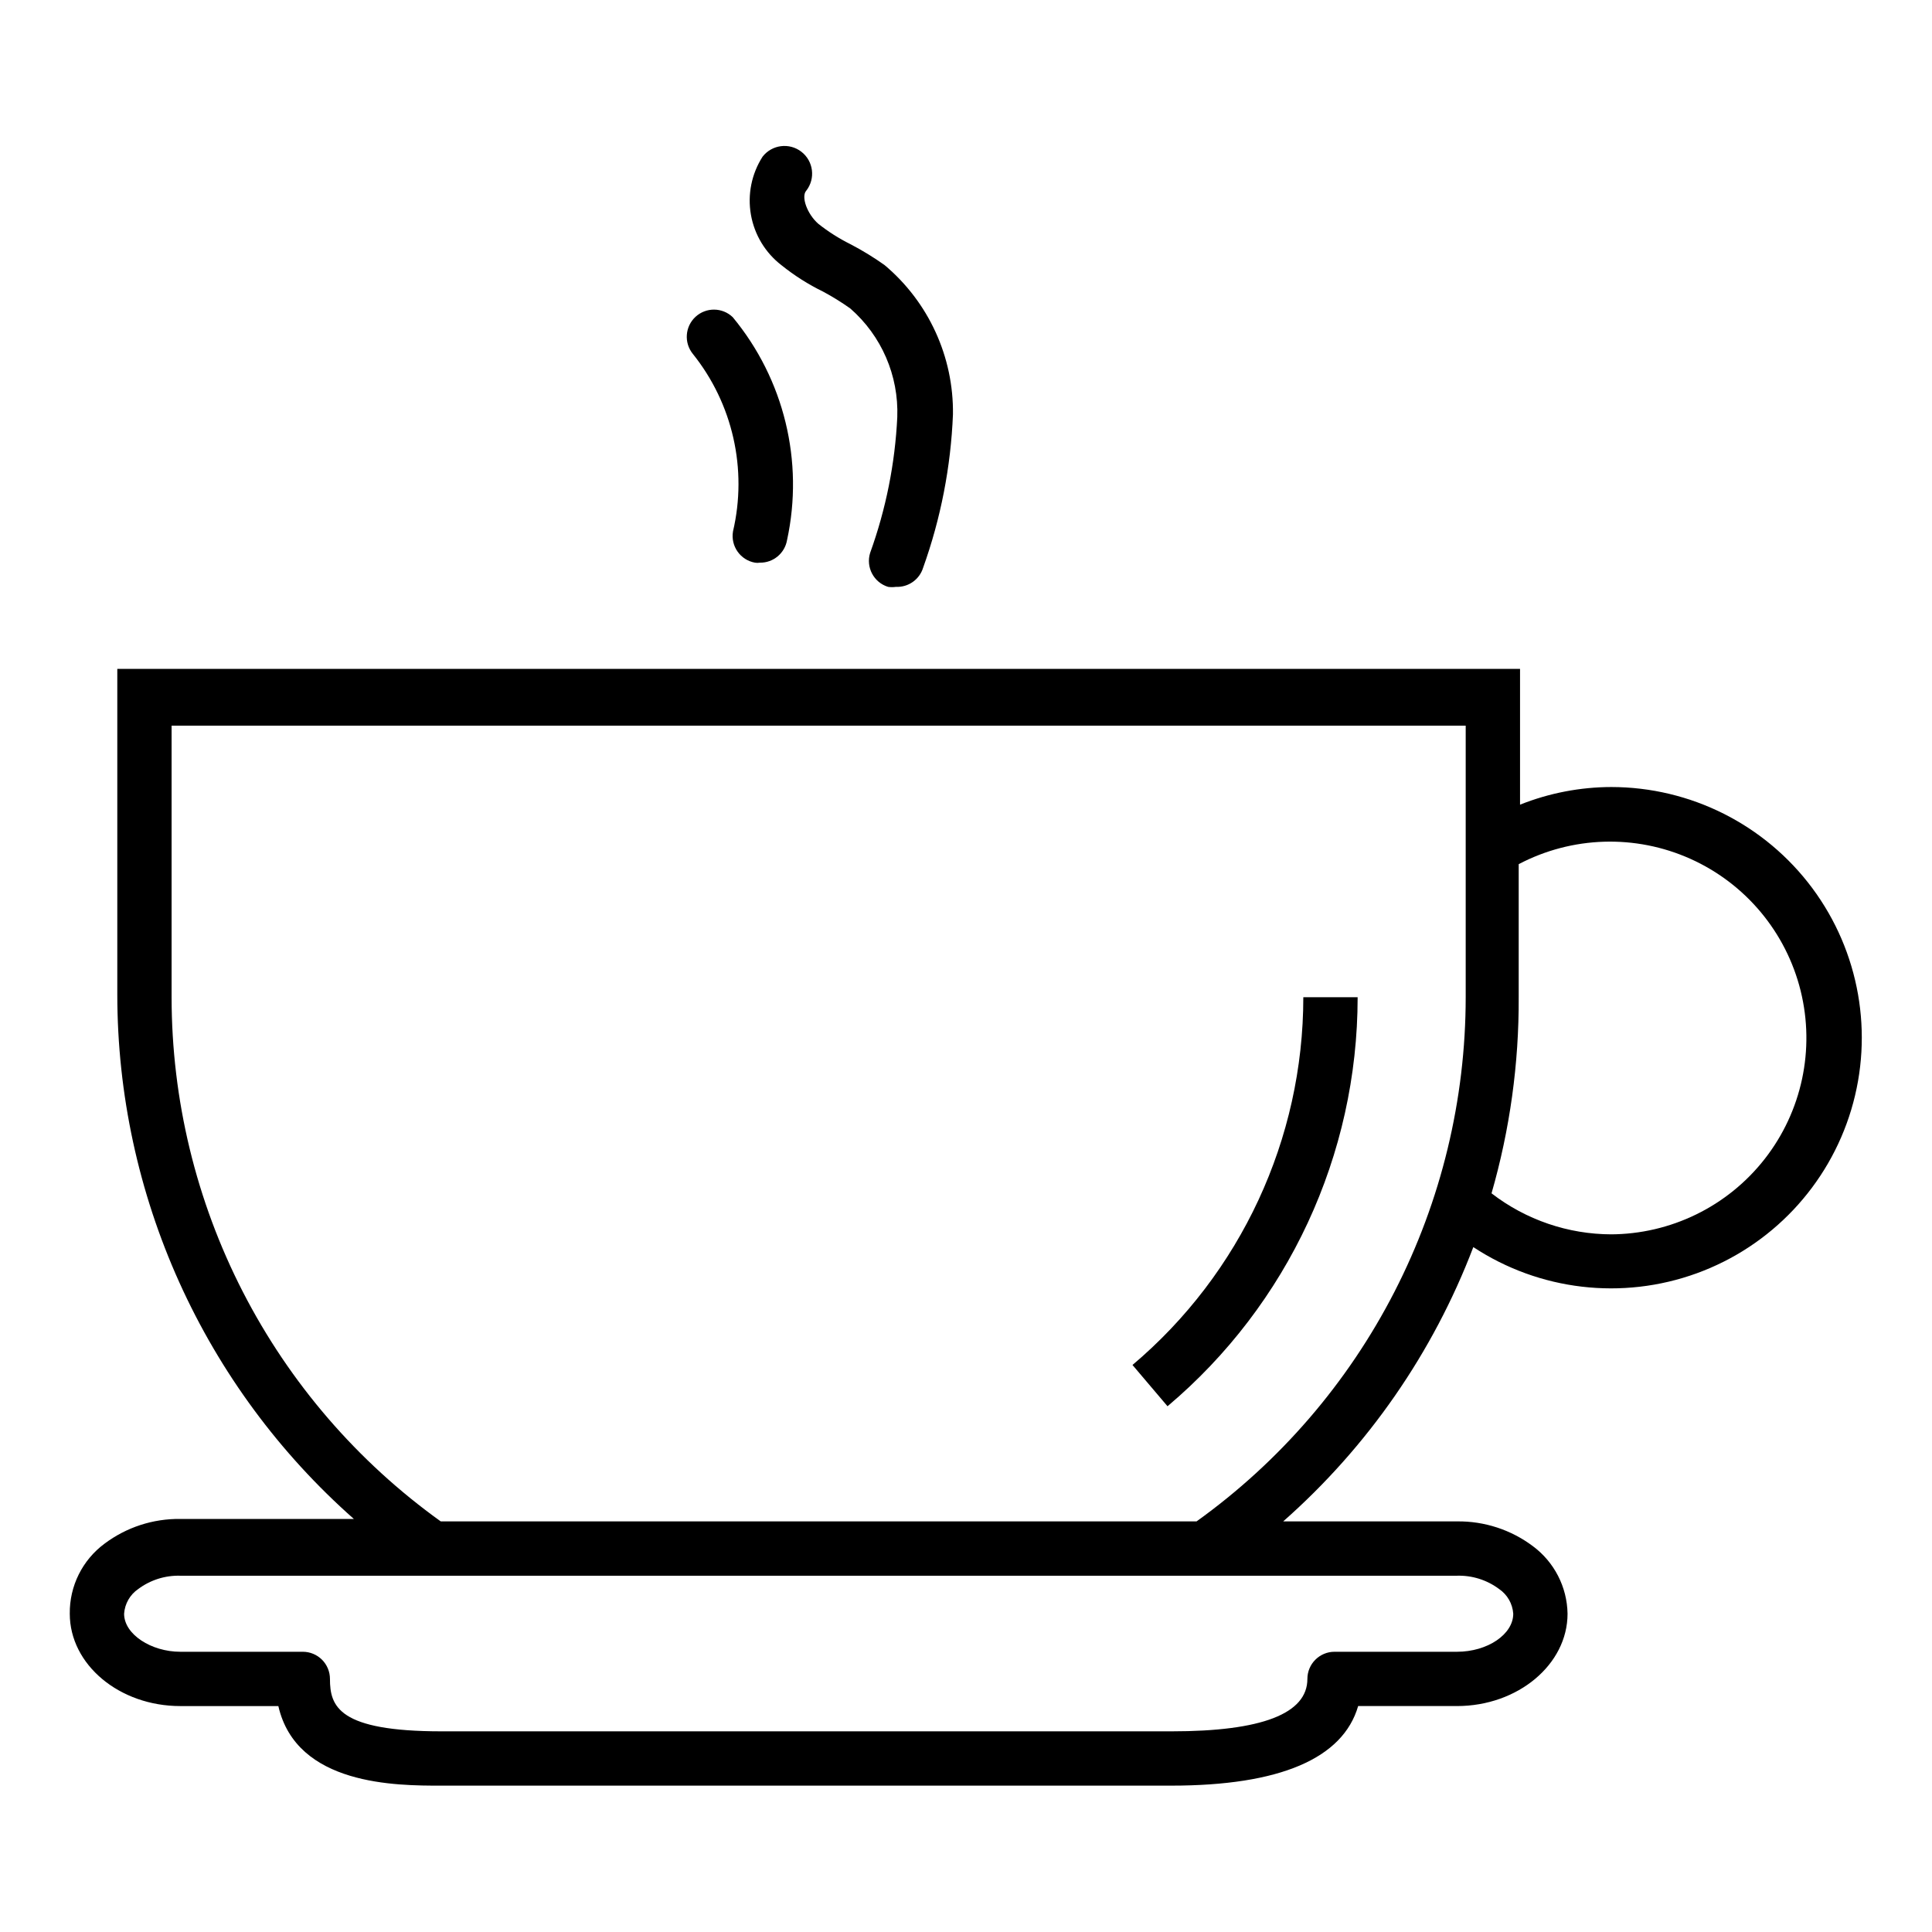 <?xml version="1.0" encoding="UTF-8"?>
<!-- Uploaded to: ICON Repo, www.svgrepo.com, Generator: ICON Repo Mixer Tools -->
<svg fill="#000000" width="800px" height="800px" version="1.1" viewBox="144 144 512 512" xmlns="http://www.w3.org/2000/svg">
 <g>
  <path d="m444.12 505.73 9.285 10.941c31.945-26.941 50.383-66.602 50.383-108.39h-14.395c-0.012 37.566-16.574 73.215-45.273 97.453z"/>
  <path d="m571.08 352.57c-8.309 0.012-16.539 1.598-24.254 4.676v-35.988l-371.74 0.004v86.367c0.02 26.27 5.621 52.238 16.426 76.188 10.809 23.945 26.578 45.324 46.266 62.719h-45.992c-7.234-0.094-14.293 2.207-20.082 6.551-5.875 4.348-9.305 11.258-9.211 18.566 0 13.457 13.098 24.473 29.293 24.473h25.98c4.82 21.09 31.309 21.09 43.184 21.09l193.46-0.004c28.789 0 45.488-7.199 49.516-21.09h26.199c16.121 0 29.293-11.012 29.293-24.473v0.004c-0.113-7.082-3.519-13.707-9.211-17.922-5.789-4.34-12.848-6.641-20.082-6.547h-46.062c22.438-19.793 39.727-44.738 50.383-72.691 17.531 11.539 39.488 14.113 59.215 6.941 19.73-7.172 34.906-23.246 40.938-43.352 6.027-20.105 2.199-41.879-10.324-58.723-12.527-16.844-32.277-26.777-53.27-26.789zm-29.797 212.54c2.184 1.492 3.566 3.906 3.742 6.547 0 5.469-6.836 10.078-14.898 10.078h-32.461c-3.973 0-7.195 3.223-7.195 7.195 0 9.211-12.09 13.891-35.988 13.891h-193.46c-27.352 0-29.582-6.621-29.582-13.891 0-1.906-0.758-3.738-2.106-5.09-1.352-1.348-3.184-2.106-5.09-2.106h-32.461c-7.699 0-14.898-4.606-14.898-10.078 0.18-2.641 1.559-5.055 3.742-6.547 3.215-2.402 7.144-3.644 11.156-3.527h338.27c4.031-0.133 7.992 1.109 11.227 3.527zm-80.18-17.922h-200.3c-22.066-15.828-40.043-36.684-52.445-60.84-12.402-24.152-18.875-50.914-18.883-78.07v-71.973h342.95v71.973c-0.008 27.156-6.481 53.918-18.883 78.07-12.402 24.156-30.379 45.012-52.445 60.84zm109.98-76.074c-11.512-0.016-22.699-3.836-31.812-10.871 4.863-16.887 7.285-34.387 7.199-51.965v-35.266c14.156-7.438 30.945-7.957 45.531-1.402 14.59 6.555 25.352 19.453 29.191 34.977 3.836 15.523 0.324 31.949-9.527 44.547-9.852 12.598-24.949 19.965-40.941 19.98z"/>
  <path d="m362.14 221.29c2.492 1.336 4.894 2.824 7.199 4.465 8.281 7.223 12.855 17.805 12.449 28.789-0.586 12.285-3.016 24.418-7.195 35.984-1.172 3.797 0.953 7.824 4.75 8.996 0.691 0.102 1.395 0.102 2.086 0 3.266 0.152 6.219-1.918 7.195-5.035 4.691-13.074 7.359-26.789 7.918-40.668 0.203-15.246-6.457-29.777-18.137-39.582-2.891-2.055-5.922-3.906-9.066-5.543-3.016-1.496-5.859-3.305-8.496-5.398-2.949-2.59-4.606-7.199-3.168-8.781h0.004c2.484-3.199 1.902-7.809-1.297-10.293-3.199-2.484-7.809-1.902-10.293 1.297-2.922 4.559-4.023 10.043-3.09 15.375s3.832 10.121 8.129 13.414c3.398 2.731 7.094 5.074 11.012 6.981z"/>
  <path d="m338.25 284.84c-0.652 3.891 1.945 7.582 5.828 8.273 0.43 0.074 0.867 0.074 1.297 0 3.543 0.055 6.594-2.481 7.199-5.973 4.527-20.859-0.781-42.648-14.395-59.09-2.742-2.625-7.051-2.668-9.848-0.102-2.793 2.566-3.117 6.863-0.734 9.82 10.594 13.219 14.523 30.574 10.652 47.07z"/>
 </g>
</svg>